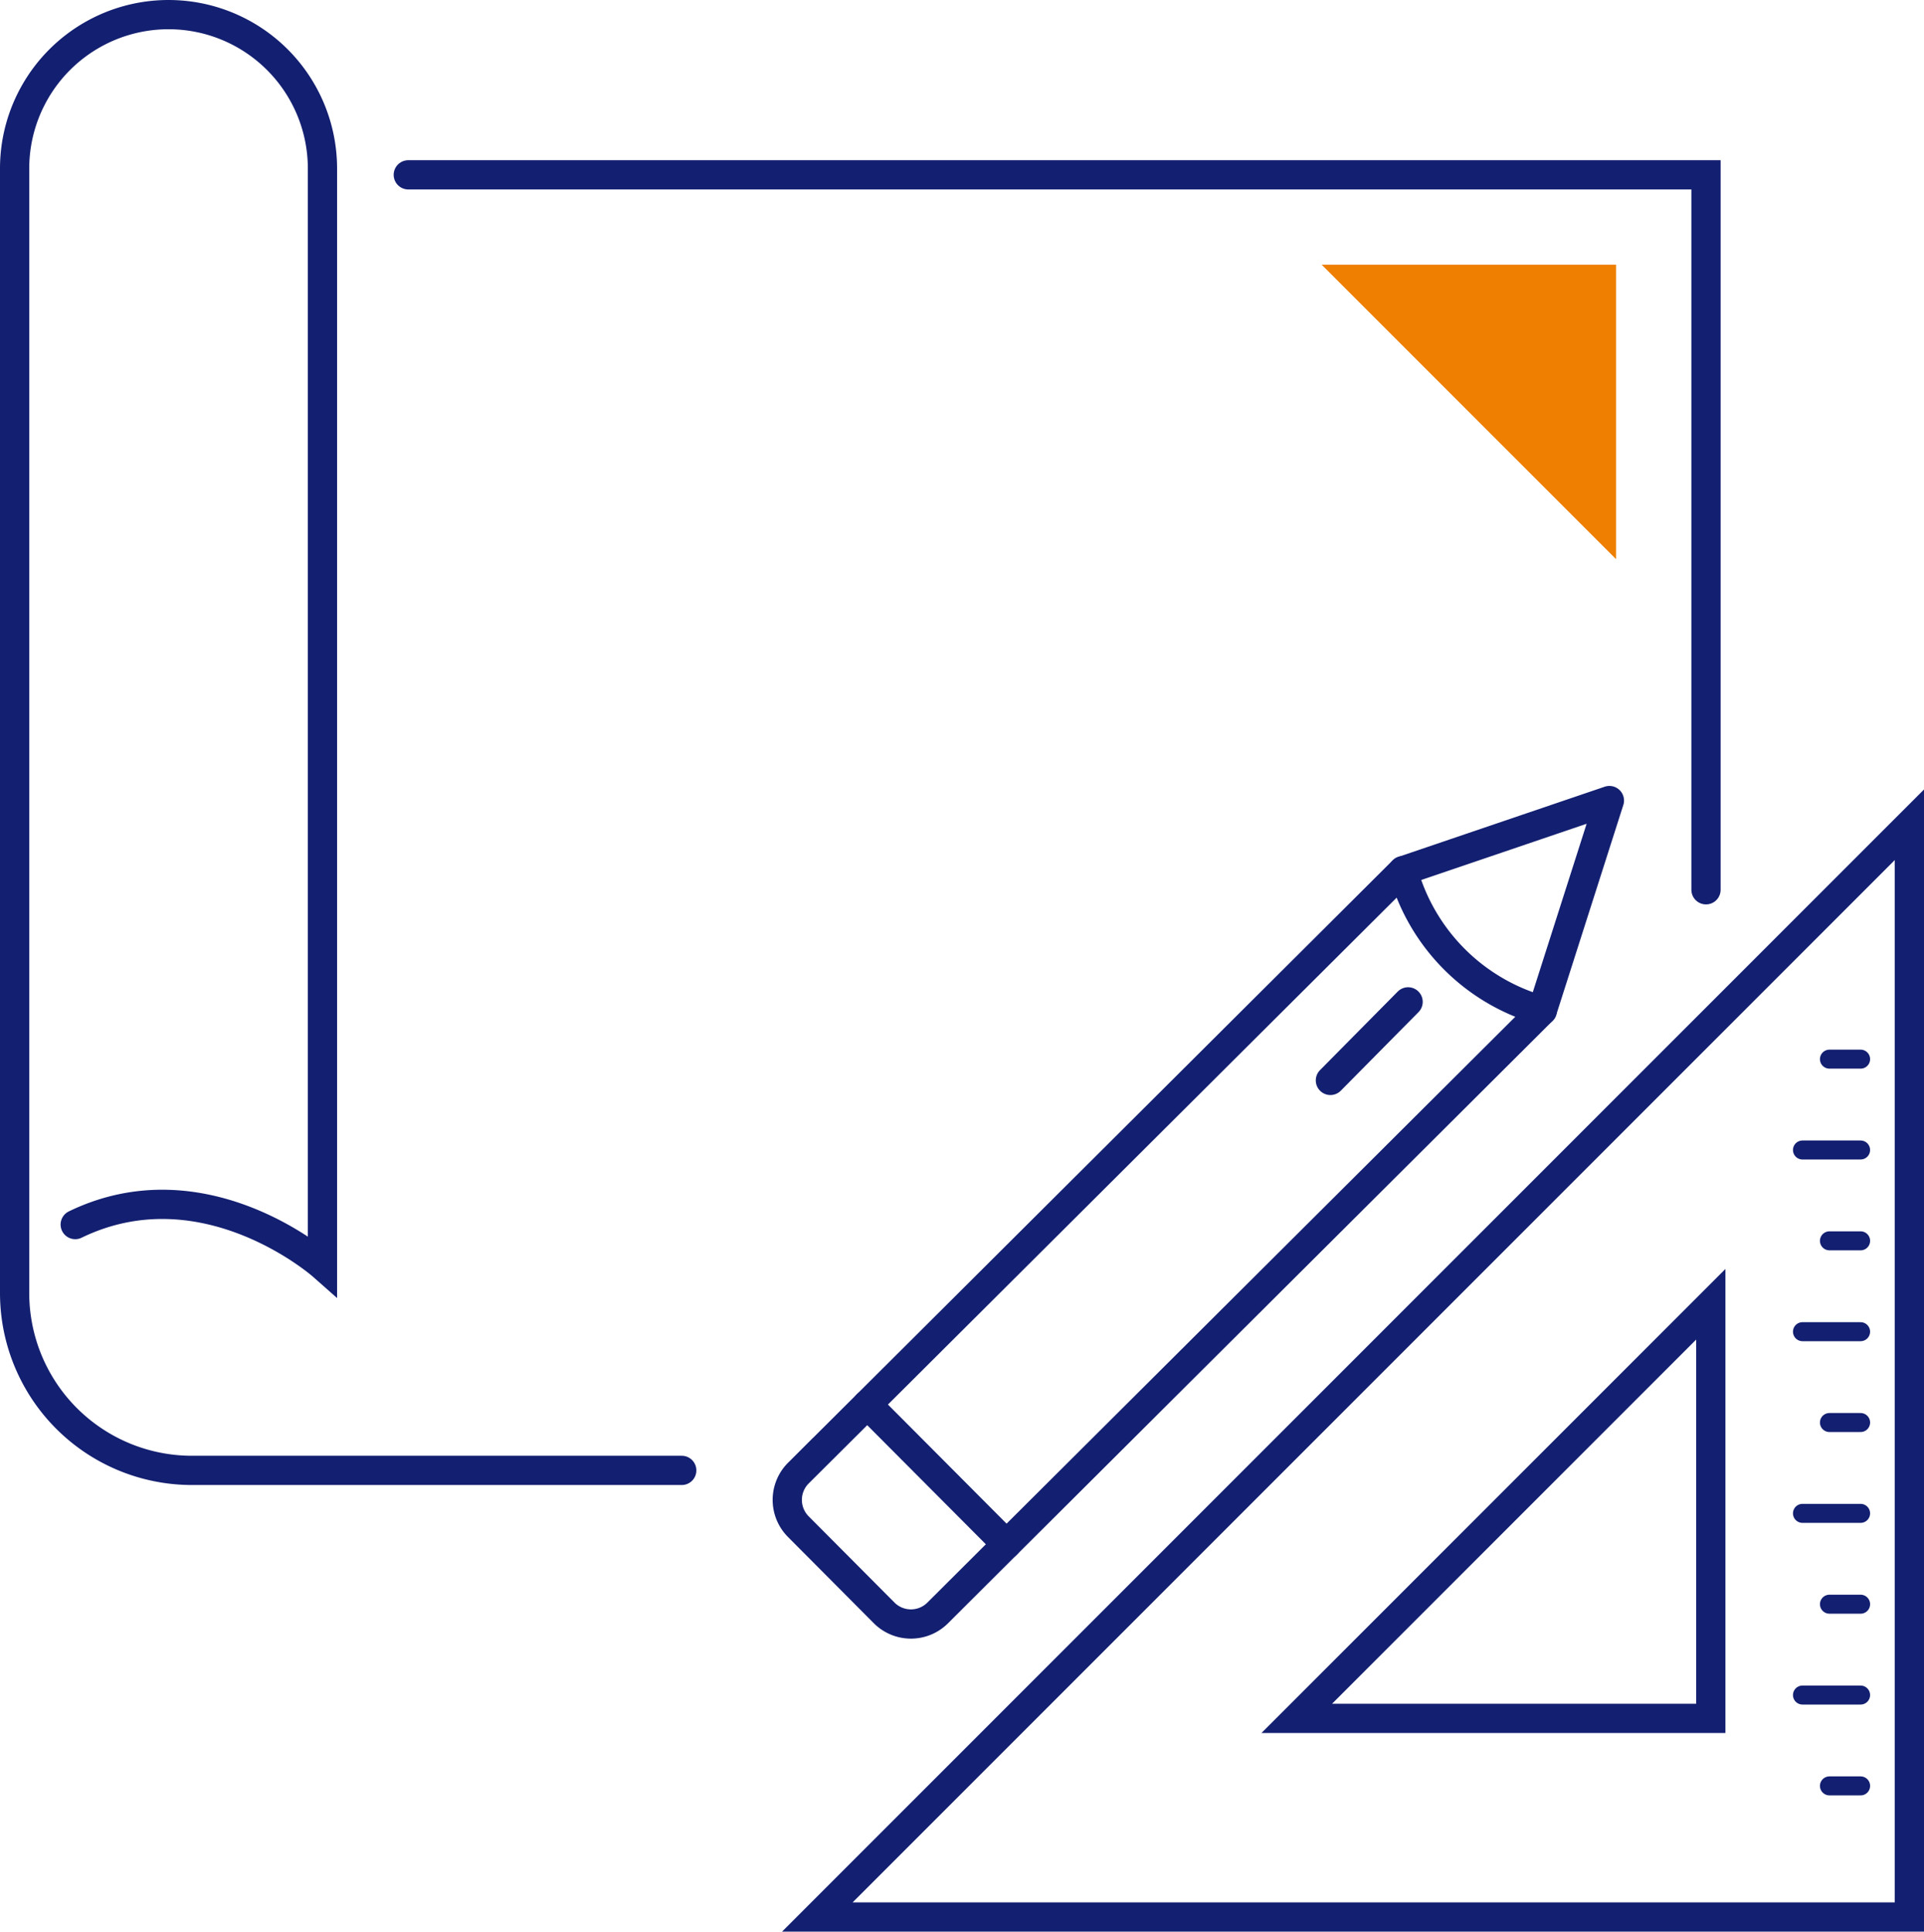 <?xml version="1.0" encoding="utf-8"?><svg xmlns="http://www.w3.org/2000/svg" width="131.616" height="132.118" viewBox="0 0 131.616 132.118"><defs><style>.a,.b,.c{fill:none;stroke:#131f70;stroke-linecap:round;}.a,.c{stroke-miterlimit:10;}.a,.b{stroke-width:2px;}.b{stroke-linejoin:round;}.c{stroke-width:1.3px;}.d{fill:#ee7f01;}</style></defs><g transform="translate(-75.415 -1604.449)"><path class="a" d="M122.051,1705.019h-33.5a12.133,12.133,0,0,1-12.136-12.133v-76.909a10.529,10.529,0,0,1,10.531-10.528h0a10.529,10.529,0,0,1,10.528,10.528v75.036s-8.044-7.108-16.913-2.808"/><path class="a" d="M85.327,1609.075H174.1v48.9" transform="translate(18.018 7.332)"/><path class="b" d="M141.895,1634.388l-36.65,36.513-9.528-9.563,36.65-36.513" transform="translate(39.025 39.175)"/><path class="a" d="M99.378,1636.908l-4.711,4.69a2.591,2.591,0,0,0-.006,3.662l5.871,5.9a2.591,2.591,0,0,0,3.662.006l4.708-4.693" transform="translate(35.364 63.605)"/><path class="b" d="M117.373,1637.595l4.59-14.357-14.118,4.8h0a13.671,13.671,0,0,0,9.365,9.516Z" transform="translate(63.547 35.967)"/><line class="b" x1="5.316" y2="5.373" transform="translate(166.424 1672.973)"/><path class="a" d="M94.586,1698.492h74.706v-74.706Zm61.12-13.586H127.382l28.324-28.324Z" transform="translate(36.739 37.075)"/><line class="c" x1="2.131" transform="translate(200.563 1676.891)"/><line class="c" x1="3.975" transform="translate(198.718 1683.105)"/><line class="c" x1="2.131" transform="translate(200.563 1689.318)"/><line class="c" x1="3.975" transform="translate(198.718 1695.532)"/><line class="c" x1="2.131" transform="translate(200.563 1701.745)"/><line class="c" x1="3.975" transform="translate(198.718 1707.958)"/><line class="c" x1="2.131" transform="translate(200.563 1714.171)"/><line class="c" x1="3.975" transform="translate(198.718 1720.385)"/><line class="c" x1="2.131" transform="translate(200.563 1726.598)"/><path class="d" d="M106,1611.109l20.139,20.14v-20.14Z" transform="translate(59.825 11.444)"/></g></svg>